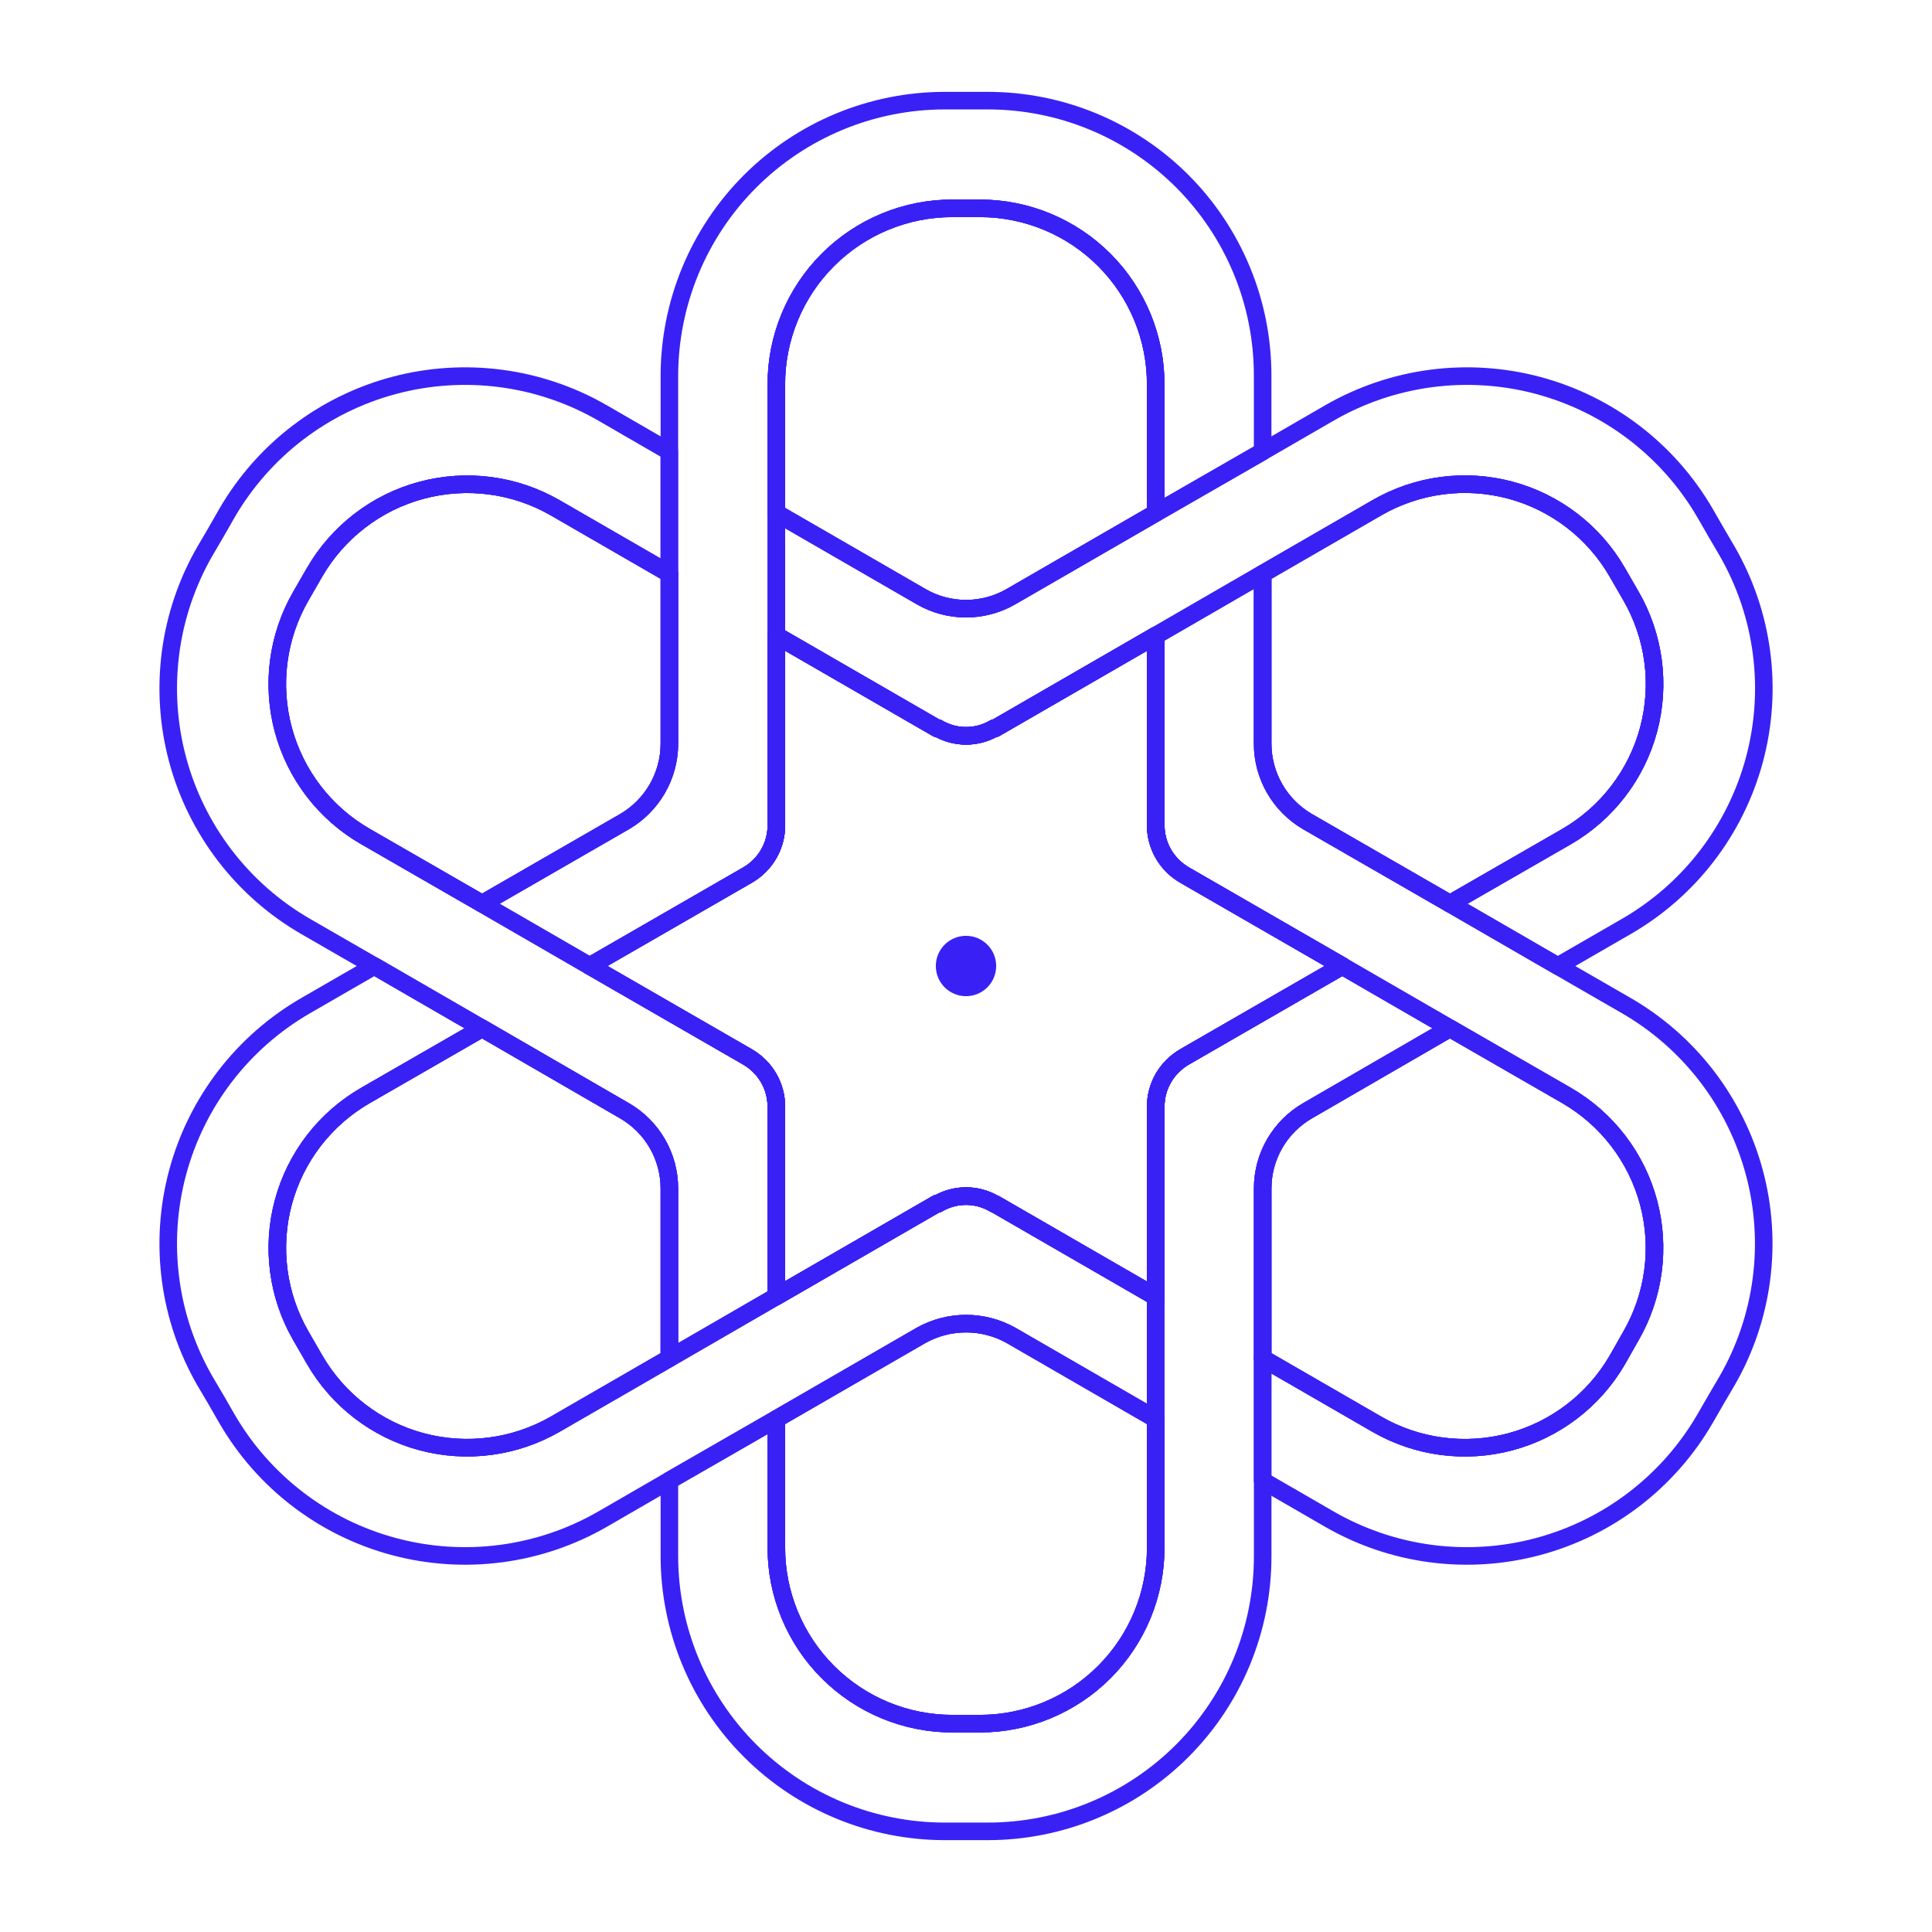<svg width="55" height="55" viewBox="0 0 55 55" fill="none" xmlns="http://www.w3.org/2000/svg">
<path d="M35.945 10.691V12.855L32.9 14.605V10.943C32.902 9.616 32.376 8.342 31.438 7.402C30.5 6.462 29.228 5.933 27.9 5.931H27.11C26.452 5.931 25.801 6.061 25.193 6.313C24.585 6.565 24.032 6.934 23.567 7.399C23.102 7.865 22.733 8.417 22.481 9.025C22.229 9.634 22.1 10.285 22.1 10.943V23.496C22.1 24.08 21.79 24.618 21.275 24.915L16.791 27.501L13.725 25.727L17.775 23.393C18.165 23.168 18.488 22.844 18.713 22.454C18.938 22.065 19.056 21.623 19.056 21.173V10.703C19.058 8.624 19.884 6.632 21.353 5.162C22.823 3.693 24.816 2.866 26.894 2.865H28.12C29.148 2.865 30.166 3.067 31.115 3.46C32.065 3.853 32.928 4.43 33.655 5.156C34.382 5.883 34.958 6.746 35.351 7.696C35.744 8.646 35.945 9.663 35.945 10.691ZM32.9 36.918V40.396L28.781 38.016C28.39 37.797 27.949 37.682 27.5 37.682C27.052 37.682 26.61 37.797 26.219 38.016L22.1 40.396L19.055 42.147L17.157 43.245C15.358 44.283 13.221 44.565 11.216 44.028C9.21 43.492 7.499 42.181 6.458 40.384L6.149 39.846L5.839 39.321C5.324 38.43 4.99 37.447 4.856 36.426C4.722 35.406 4.79 34.37 5.057 33.376C5.324 32.382 5.784 31.451 6.411 30.635C7.038 29.82 7.82 29.136 8.712 28.622L10.656 27.5L13.724 29.274L10.405 31.186C9.835 31.514 9.335 31.951 8.933 32.472C8.532 32.994 8.237 33.589 8.066 34.225C7.895 34.86 7.851 35.523 7.936 36.175C8.021 36.828 8.234 37.457 8.563 38.027L8.953 38.703C9.617 39.856 10.713 40.698 11.998 41.043C13.283 41.388 14.653 41.209 15.806 40.545L19.055 38.668L22.1 36.906L26.676 34.263L26.688 34.275C27.192 33.977 27.809 33.977 28.312 34.275H28.324L32.9 36.918Z" stroke="#3921F5" stroke-width="0.5" stroke-linecap="round" stroke-linejoin="round"/>
<path d="M46.427 38.037L46.037 38.725C45.368 39.87 44.273 40.705 42.991 41.046C41.709 41.386 40.344 41.206 39.195 40.543L35.946 38.666V33.826C35.946 32.911 36.438 32.075 37.227 31.618L41.277 29.273L44.596 31.184C45.166 31.513 45.666 31.952 46.067 32.475C46.468 32.998 46.762 33.594 46.932 34.231C47.102 34.867 47.145 35.531 47.058 36.184C46.971 36.837 46.757 37.467 46.427 38.037M19.056 33.826V38.666L15.806 40.543C14.653 41.207 13.284 41.386 11.998 41.041C10.713 40.695 9.618 39.853 8.953 38.7L8.564 38.026C8.235 37.456 8.022 36.826 7.937 36.174C7.851 35.521 7.896 34.858 8.067 34.223C8.238 33.587 8.533 32.992 8.934 32.471C9.335 31.949 9.836 31.512 10.406 31.184L13.725 29.273L17.775 31.618C18.163 31.841 18.486 32.163 18.711 32.551C18.936 32.938 19.055 33.378 19.056 33.826ZM26.22 16.983L22.101 14.604V10.942C22.1 10.283 22.23 9.632 22.482 9.024C22.733 8.416 23.102 7.863 23.568 7.398C24.033 6.932 24.585 6.563 25.194 6.311C25.802 6.059 26.453 5.93 27.111 5.93H27.902C29.229 5.932 30.502 6.461 31.439 7.401C32.377 8.341 32.902 9.614 32.901 10.942V14.604L28.782 16.983C27.992 17.442 27.009 17.442 26.219 16.983H26.22ZM38.211 27.499L33.725 30.085C33.211 30.383 32.901 30.92 32.901 31.503V36.916L28.325 34.273H28.313C27.809 33.975 27.192 33.975 26.689 34.273L26.677 34.262L22.101 36.905V31.503C22.101 30.919 21.791 30.383 21.276 30.085L16.792 27.499L21.278 24.913C21.794 24.615 22.102 24.077 22.102 23.494V18.092L26.678 20.735L26.69 20.724C27.194 21.021 27.811 21.021 28.314 20.724L28.326 20.735L32.902 18.092V23.493C32.902 24.077 33.212 24.615 33.727 24.912L38.211 27.499Z" stroke="#3921F5" stroke-width="0.5" stroke-linecap="round" stroke-linejoin="round"/>
<path d="M46.427 38.037L46.037 38.725C45.368 39.87 44.273 40.705 42.991 41.046C41.709 41.386 40.344 41.206 39.195 40.543L35.946 38.666V33.826C35.946 32.911 36.438 32.075 37.227 31.618L41.277 29.273L44.596 31.184C45.166 31.513 45.666 31.952 46.067 32.475C46.468 32.998 46.762 33.594 46.932 34.231C47.102 34.867 47.145 35.531 47.058 36.184C46.971 36.837 46.757 37.467 46.427 38.037M19.056 33.826V38.666L15.806 40.543C14.653 41.207 13.284 41.386 11.998 41.041C10.713 40.695 9.618 39.853 8.953 38.7L8.564 38.026C8.235 37.456 8.022 36.826 7.937 36.174C7.851 35.521 7.896 34.858 8.067 34.223C8.238 33.587 8.533 32.992 8.934 32.471C9.335 31.949 9.836 31.512 10.406 31.184L13.725 29.273L17.775 31.618C18.163 31.841 18.486 32.163 18.711 32.551C18.936 32.938 19.055 33.378 19.056 33.826ZM26.22 16.983L22.101 14.604V10.942C22.1 10.283 22.23 9.632 22.482 9.024C22.733 8.416 23.102 7.863 23.568 7.398C24.033 6.932 24.585 6.563 25.194 6.311C25.802 6.059 26.453 5.93 27.111 5.93H27.902C29.229 5.932 30.502 6.461 31.439 7.401C32.377 8.341 32.902 9.614 32.901 10.942V14.604L28.782 16.983C27.992 17.442 27.009 17.442 26.219 16.983H26.22ZM38.211 27.499L33.725 30.085C33.211 30.383 32.901 30.92 32.901 31.503V36.916L28.325 34.273H28.313C27.809 33.975 27.192 33.975 26.689 34.273L26.677 34.262L22.101 36.905V31.503C22.101 30.919 21.791 30.383 21.276 30.085L16.792 27.499L21.278 24.913C21.794 24.615 22.102 24.077 22.102 23.494V18.092L26.678 20.735L26.69 20.724C27.194 21.021 27.811 21.021 28.314 20.724L28.326 20.735L32.902 18.092V23.493C32.902 24.077 33.212 24.615 33.727 24.912L38.211 27.499Z" stroke="#3921F5" stroke-width="0.5" stroke-linecap="round" stroke-linejoin="round"/>
<path d="M22.099 31.506V36.907L19.055 38.668V33.828C19.055 32.913 18.562 32.077 17.774 31.62L13.723 29.275L10.656 27.501L8.71 26.379C7.819 25.866 7.037 25.182 6.41 24.366C5.783 23.55 5.323 22.619 5.057 21.626C4.79 20.632 4.722 19.596 4.856 18.576C4.99 17.556 5.324 16.572 5.839 15.682L6.148 15.155L6.456 14.616C7.497 12.819 9.208 11.509 11.214 10.973C13.22 10.437 15.357 10.718 17.155 11.756L19.054 12.855V16.334L15.804 14.457C14.651 13.792 13.281 13.613 11.996 13.959C10.711 14.304 9.616 15.146 8.951 16.299L8.561 16.974C8.233 17.544 8.02 18.174 7.934 18.826C7.849 19.479 7.893 20.142 8.064 20.777C8.236 21.412 8.53 22.008 8.932 22.529C9.333 23.051 9.833 23.488 10.404 23.816L13.722 25.727L16.79 27.501L21.276 30.087C21.791 30.385 22.099 30.922 22.099 31.506Z" stroke="#3921F5" stroke-width="0.5" stroke-linecap="round" stroke-linejoin="round"/>
<path d="M17.775 23.392L13.725 25.726L10.406 23.814C9.836 23.487 9.335 23.049 8.934 22.528C8.533 22.006 8.238 21.411 8.067 20.776C7.896 20.14 7.851 19.477 7.937 18.825C8.022 18.172 8.235 17.543 8.564 16.973L8.953 16.297C9.618 15.144 10.713 14.302 11.999 13.957C13.284 13.612 14.653 13.791 15.806 14.455L19.056 16.332V21.172C19.056 22.088 18.563 22.933 17.775 23.392ZM41.277 29.273L37.227 31.619C36.838 31.842 36.516 32.164 36.291 32.551C36.066 32.939 35.947 33.379 35.946 33.827V44.308C35.946 45.336 35.744 46.354 35.351 47.304C34.958 48.253 34.382 49.116 33.655 49.843C32.928 50.57 32.065 51.147 31.115 51.54C30.166 51.933 29.148 52.135 28.12 52.135H26.894C24.815 52.134 22.823 51.308 21.353 49.838C19.883 48.368 19.057 46.376 19.056 44.297V42.146L22.101 40.395V44.057C22.1 44.715 22.23 45.367 22.482 45.975C22.734 46.583 23.103 47.136 23.568 47.601C24.034 48.066 24.586 48.436 25.194 48.688C25.802 48.939 26.454 49.069 27.112 49.069H27.902C29.229 49.067 30.502 48.538 31.439 47.598C32.377 46.658 32.902 45.384 32.901 44.057V31.504C32.901 30.92 33.211 30.384 33.726 30.086L38.21 27.5L41.277 29.273Z" stroke="#3921F5" stroke-width="0.5" stroke-linecap="round" stroke-linejoin="round"/>
<path d="M28.783 38.016L32.902 40.396V44.058C32.903 45.386 32.377 46.659 31.44 47.599C30.502 48.539 29.229 49.068 27.902 49.07H27.112C26.454 49.07 25.802 48.94 25.195 48.688C24.587 48.436 24.034 48.067 23.569 47.602C23.104 47.136 22.734 46.584 22.483 45.976C22.231 45.368 22.101 44.716 22.102 44.058V40.396L26.221 38.016C26.612 37.797 27.054 37.682 27.502 37.682C27.951 37.682 28.391 37.797 28.783 38.016ZM46.29 26.379L44.346 27.501L41.278 25.727L44.597 23.816C45.167 23.486 45.667 23.047 46.068 22.525C46.469 22.002 46.763 21.405 46.933 20.768C47.103 20.132 47.146 19.468 47.059 18.815C46.972 18.162 46.758 17.532 46.428 16.962L46.038 16.286C45.709 15.717 45.271 15.218 44.749 14.818C44.227 14.418 43.632 14.124 42.996 13.954C42.361 13.784 41.698 13.741 41.046 13.827C40.394 13.914 39.766 14.127 39.196 14.456L35.947 16.333L32.902 18.096L28.326 20.738L28.314 20.726C27.81 21.024 27.192 21.024 26.689 20.726L26.678 20.738L22.102 18.096V14.605L26.221 16.985C27.01 17.444 27.995 17.444 28.784 16.985L32.903 14.605L35.947 12.854L37.846 11.756C39.645 10.718 41.782 10.437 43.788 10.973C45.794 11.51 47.505 12.82 48.545 14.617L48.855 15.155L49.163 15.681C49.678 16.572 50.012 17.556 50.146 18.576C50.28 19.596 50.212 20.633 49.945 21.626C49.678 22.62 49.218 23.551 48.591 24.367C47.964 25.183 47.182 25.866 46.29 26.379Z" stroke="#3921F5" stroke-width="0.5" stroke-linecap="round" stroke-linejoin="round"/>
<path d="M33.725 24.913L38.211 27.499L33.725 30.085C33.211 30.383 32.901 30.921 32.901 31.504V36.917L28.325 34.274H28.313C27.809 33.976 27.192 33.976 26.689 34.274L26.677 34.262L22.101 36.906V31.504C22.101 30.92 21.791 30.383 21.276 30.085L16.792 27.499L21.278 24.913C21.794 24.615 22.102 24.078 22.102 23.495V18.092L26.678 20.735L26.69 20.724C27.194 21.022 27.811 21.022 28.314 20.724L28.326 20.735L32.902 18.092V23.494C32.902 24.078 33.212 24.615 33.727 24.912M44.597 23.816L41.277 25.726L37.227 23.392C36.837 23.166 36.514 22.843 36.289 22.453C36.065 22.064 35.946 21.622 35.946 21.172V16.332L39.195 14.455C39.765 14.126 40.393 13.912 41.045 13.826C41.697 13.74 42.36 13.783 42.995 13.953C43.631 14.123 44.226 14.417 44.748 14.817C45.27 15.218 45.708 15.717 46.037 16.286L46.427 16.961C46.757 17.531 46.972 18.161 47.058 18.814C47.145 19.467 47.102 20.131 46.932 20.768C46.762 21.405 46.468 22.001 46.067 22.524C45.666 23.047 45.167 23.486 44.597 23.816ZM19.056 16.332V21.172C19.056 22.088 18.563 22.933 17.775 23.392L13.725 25.726L10.406 23.814C9.836 23.486 9.335 23.049 8.934 22.528C8.533 22.006 8.238 21.411 8.067 20.775C7.896 20.14 7.851 19.477 7.937 18.825C8.022 18.172 8.235 17.543 8.564 16.973L8.953 16.297C9.618 15.144 10.713 14.302 11.999 13.957C13.284 13.612 14.653 13.791 15.806 14.455L19.056 16.332ZM32.901 40.395V44.057C32.902 45.384 32.376 46.658 31.439 47.598C30.501 48.538 29.228 49.067 27.901 49.069H27.111C26.453 49.069 25.802 48.939 25.194 48.687C24.585 48.435 24.033 48.066 23.568 47.6C23.102 47.135 22.733 46.583 22.482 45.975C22.23 45.367 22.1 44.715 22.101 44.057V40.395L26.22 38.015C26.611 37.795 27.053 37.68 27.502 37.68C27.95 37.68 28.392 37.795 28.783 38.015L32.901 40.395Z" stroke="#3921F5" stroke-width="0.5" stroke-linecap="round" stroke-linejoin="round"/>
<path d="M49.159 39.321L48.85 39.847L48.54 40.385C47.499 42.182 45.788 43.492 43.782 44.028C41.777 44.565 39.64 44.283 37.842 43.245L35.943 42.147V38.668L39.193 40.545C40.342 41.207 41.707 41.388 42.989 41.047C44.271 40.706 45.366 39.871 46.034 38.725L46.424 38.039C46.754 37.469 46.968 36.839 47.055 36.186C47.142 35.533 47.099 34.869 46.929 34.233C46.759 33.596 46.465 32.999 46.064 32.477C45.663 31.954 45.163 31.515 44.593 31.186L41.275 29.274L38.208 27.5L33.722 24.914C33.472 24.771 33.265 24.565 33.12 24.316C32.975 24.067 32.899 23.784 32.898 23.496V18.093L35.943 16.332V21.172C35.943 22.088 36.436 22.933 37.224 23.392L41.275 25.726L44.342 27.5L46.288 28.622C47.179 29.135 47.961 29.819 48.588 30.635C49.215 31.451 49.675 32.382 49.942 33.375C50.209 34.369 50.277 35.405 50.143 36.425C50.009 37.445 49.675 38.429 49.16 39.32L49.159 39.321Z" stroke="#3921F5" stroke-width="0.5" stroke-linecap="round" stroke-linejoin="round"/>
<path d="M38.212 27.499L33.726 30.085C33.212 30.384 32.902 30.921 32.902 31.504V36.917L28.326 34.274H28.314C27.81 33.976 27.193 33.976 26.689 34.274L26.678 34.262L22.102 36.906V31.504C22.102 30.92 21.792 30.384 21.277 30.085L16.793 27.499L21.279 24.913C21.794 24.615 22.103 24.078 22.103 23.495V18.092L26.679 20.735L26.691 20.724C27.195 21.022 27.812 21.022 28.316 20.724L28.327 20.735L32.903 18.092V23.494C32.903 24.078 33.213 24.615 33.728 24.912L38.212 27.499ZM44.598 23.816L41.278 25.726L37.228 23.392C36.839 23.166 36.515 22.843 36.29 22.453C36.066 22.064 35.947 21.622 35.947 21.172V16.332L39.196 14.455C39.766 14.126 40.394 13.912 41.047 13.826C41.699 13.74 42.361 13.783 42.996 13.953C43.632 14.123 44.227 14.417 44.749 14.817C45.271 15.218 45.709 15.717 46.038 16.286L46.428 16.961C46.758 17.531 46.973 18.161 47.059 18.814C47.146 19.467 47.103 20.131 46.933 20.768C46.763 21.405 46.469 22.001 46.068 22.524C45.667 23.047 45.168 23.486 44.598 23.816Z" stroke="#3921F5" stroke-width="0.5" stroke-linecap="round" stroke-linejoin="round"/>
<path d="M27.5 28.359C27.975 28.359 28.359 27.975 28.359 27.5C28.359 27.025 27.975 26.641 27.5 26.641C27.025 26.641 26.641 27.025 26.641 27.5C26.641 27.975 27.025 28.359 27.5 28.359Z" fill="#3921F5"/>
</svg>
